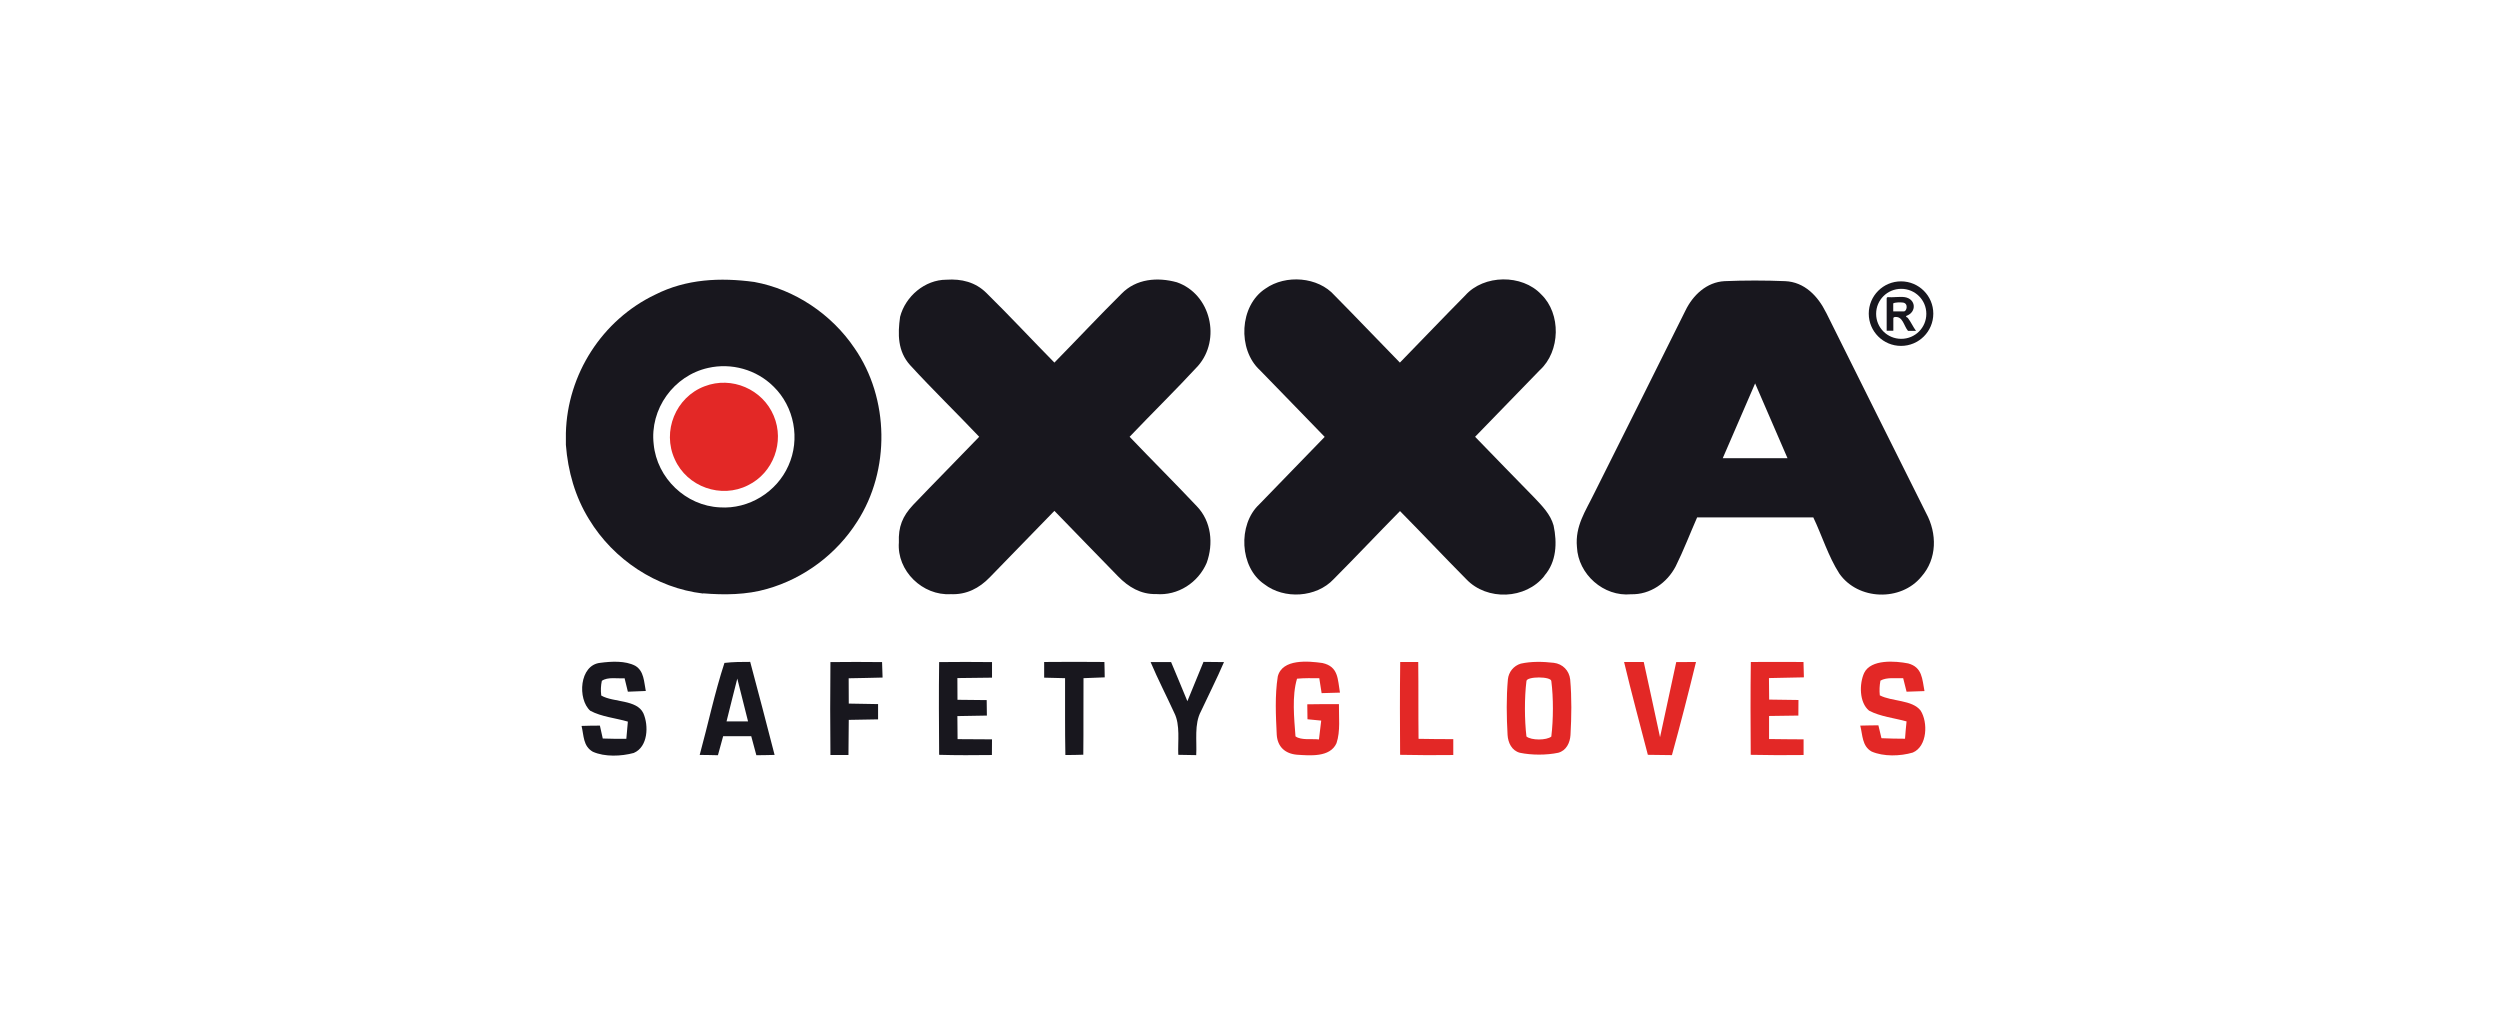<?xml version="1.0" encoding="UTF-8"?>
<svg id="Laag_1" data-name="Laag 1" xmlns="http://www.w3.org/2000/svg" viewBox="0 0 244 101">
  <defs>
    <style>
      .cls-1 {
        fill: #e32826;
      }

      .cls-2 {
        fill: #18171e;
      }
    </style>
  </defs>
  <g>
    <path class="cls-2" d="M68.63,57.91c2.04.17,4.25.15,6.23-.43,3.61-1.02,6.79-3.4,8.8-6.57,3.24-5.01,3.15-12.02-.26-16.93-2.23-3.31-5.84-5.74-9.78-6.46-3.32-.45-6.64-.3-9.68,1.24-5.17,2.47-8.57,7.78-8.71,13.51v1.15c.2,2.58.9,5.07,2.27,7.28,2.38,3.92,6.56,6.69,11.12,7.23ZM69.11,35.91c2.28-.52,4.72.16,6.38,1.81,2.04,1.98,2.63,5.14,1.46,7.73-1.14,2.58-3.87,4.26-6.69,4.07-3.32-.15-6.14-2.85-6.46-6.16-.4-3.43,1.95-6.7,5.31-7.45Z"/>
    <path class="cls-2" d="M117.77,54.94c.68-1.87.46-4.06-.96-5.53-2.16-2.29-4.39-4.51-6.56-6.78,2.21-2.32,4.5-4.56,6.67-6.91,2.28-2.59,1.26-7.02-2.06-8.17-1.89-.52-3.97-.35-5.4,1.12-2.22,2.2-4.36,4.49-6.55,6.72-2.22-2.25-4.38-4.58-6.64-6.8-1.07-1.06-2.43-1.39-3.9-1.29-2.1,0-4,1.62-4.52,3.62-.24,1.7-.24,3.36.97,4.71,2.19,2.39,4.52,4.65,6.75,7-2.14,2.23-4.32,4.42-6.45,6.65-1.04,1.11-1.45,2.13-1.39,3.66-.21,2.78,2.32,5.22,5.07,5.05,1.52.07,2.78-.58,3.81-1.65,2.11-2.15,4.19-4.33,6.3-6.48,2.07,2.12,4.13,4.27,6.21,6.39,1.01,1.04,2.22,1.77,3.71,1.73,2.13.18,4.12-1.11,4.95-3.06Z"/>
    <path class="cls-2" d="M150.73,56.19c1.19-1.36,1.26-3.21.9-4.9-.3-1.09-1.12-1.92-1.87-2.71-1.94-1.97-3.86-3.97-5.79-5.95,2.1-2.18,4.22-4.33,6.32-6.51,2.01-1.83,2.09-5.51.13-7.39-1.87-1.99-5.6-1.94-7.41.1-2.15,2.17-4.25,4.38-6.38,6.56-2.13-2.17-4.23-4.39-6.37-6.55-1.62-1.84-4.78-2.06-6.74-.68-2.57,1.66-2.75,5.96-.55,7.97,2.1,2.17,4.22,4.33,6.32,6.51-2.12,2.21-4.28,4.39-6.4,6.6-2.09,1.96-1.91,6.14.51,7.78,1.94,1.5,5.08,1.31,6.77-.5,2.18-2.19,4.3-4.44,6.47-6.64,2.17,2.2,4.29,4.45,6.47,6.65,2.02,2.13,5.81,1.98,7.63-.33Z"/>
    <path class="cls-2" d="M178.22,30.5c-.79-1.6-2.1-2.98-3.99-3.06-1.93-.08-3.98-.08-5.91,0-1.74.09-3.09,1.36-3.82,2.87-2.95,5.95-5.93,11.89-8.9,17.83-.85,1.75-1.88,3.19-1.69,5.25.12,2.66,2.61,4.87,5.28,4.61,1.87.05,3.52-1.11,4.36-2.73.77-1.55,1.39-3.18,2.09-4.77,3.78,0,7.56,0,11.34,0,.86,1.8,1.46,3.8,2.54,5.48,1.82,2.61,6,2.75,8.01.3,1.54-1.74,1.54-4.21.46-6.2-3.26-6.51-6.51-13.05-9.76-19.57ZM168.14,44.72c1.06-2.44,2.11-4.87,3.16-7.3,1.06,2.43,2.11,4.87,3.16,7.3-2.11,0-4.22,0-6.33,0Z"/>
    <path class="cls-1" d="M73.01,47.36c2.47-1.21,3.58-4.23,2.51-6.77-1.08-2.6-4.11-3.91-6.75-2.89-2.82,1.06-4.18,4.39-2.91,7.13,1.2,2.69,4.52,3.87,7.15,2.53Z"/>
    <path class="cls-2" d="M58.68,67.87c-.06-.49-.04-.96.06-1.42.57-.41,1.54-.2,2.22-.25.1.43.21.87.32,1.31.58-.02,1.17-.04,1.75-.07-.18-.88-.16-1.94-1.03-2.46-.98-.51-2.33-.43-3.4-.29-2.07.2-2.25,3.56-.99,4.68,1.09.59,2.48.71,3.67,1.06-.05.56-.1,1.12-.15,1.68-.77,0-1.54,0-2.3-.03-.09-.42-.19-.84-.28-1.26-.6,0-1.19.01-1.79.03.23.95.14,1.97,1.1,2.52,1.16.52,2.78.45,3.99.12,1.41-.59,1.47-2.69.94-3.88-.64-1.35-2.92-1.04-4.1-1.72Z"/>
    <path class="cls-2" d="M70.71,64.69c-.96,2.93-1.6,6-2.42,8.99.59,0,1.19.02,1.78.03.17-.62.34-1.24.51-1.86.91,0,1.83,0,2.74,0,.16.62.33,1.24.5,1.86.59,0,1.19-.02,1.78-.03-.78-3.03-1.57-6.06-2.38-9.08-.83,0-1.68,0-2.5.1ZM70.91,70.41c.35-1.39.69-2.79,1.05-4.18.35,1.39.7,2.79,1.05,4.18h-2.1Z"/>
    <path class="cls-2" d="M86.09,64.62c-1.68-.02-3.36-.02-5.04,0-.03,3.02-.03,6.05,0,9.07.59,0,1.17,0,1.76,0,.02-1.14.01-2.28.03-3.43.96-.02,1.91-.03,2.86-.05,0-.5,0-.99,0-1.49-.96-.02-1.91-.03-2.86-.05,0-.82,0-1.65-.01-2.47,1.11-.03,2.21-.03,3.31-.07-.02-.5-.03-1-.05-1.5Z"/>
    <path class="cls-2" d="M91.66,64.62c-.04,3.02-.02,6.04,0,9.05,1.72.05,3.44.04,5.15.02,0-.51,0-1.02.01-1.53-1.12,0-2.25-.01-3.36-.02-.01-.75-.02-1.5-.02-2.25.96-.02,1.92-.03,2.88-.05,0-.5-.01-1-.02-1.51-.95-.01-1.9-.02-2.85-.03,0-.71-.01-1.42-.01-2.12,1.13-.02,2.25-.02,3.38-.04v-1.52c-1.72-.02-3.44-.02-5.16,0Z"/>
    <path class="cls-2" d="M101.91,64.62c0,.51,0,1.01,0,1.52.68.02,1.36.03,2.04.05.01,2.5-.02,5,.03,7.5.58,0,1.17-.01,1.75-.03.03-2.49,0-4.98.02-7.47.69-.03,1.39-.05,2.07-.08,0-.5-.02-1-.03-1.5-1.96-.02-3.93-.02-5.89,0Z"/>
    <path class="cls-2" d="M115.89,68.44c-.53-1.27-1.05-2.55-1.59-3.82-.67,0-1.34,0-2,0,.71,1.68,1.55,3.3,2.31,4.96.6,1.18.33,2.8.39,4.09.58.01,1.16.02,1.75.03.08-1.4-.21-3.02.46-4.27.75-1.61,1.55-3.18,2.25-4.81-.67-.01-1.34-.02-2-.02-.53,1.28-1.04,2.55-1.57,3.83Z"/>
    <path class="cls-1" d="M128.76,66.18c.08.49.15.98.23,1.47.6-.01,1.19-.03,1.79-.05-.23-1.31-.13-2.54-1.71-2.89-1.35-.19-3.93-.44-4.36,1.32-.29,1.85-.19,3.82-.1,5.69.08,1.17.82,1.84,1.97,1.94,1.26.08,3.23.28,3.86-1.12.4-1.17.22-2.59.24-3.82-1.03,0-2.06,0-3.09.02,0,.48.01.97.02,1.46.45.05.9.09,1.34.13-.07.61-.15,1.23-.22,1.84-.68-.09-1.72.11-2.29-.3-.13-1.77-.36-3.94.15-5.63.72-.07,1.43-.05,2.15-.05Z"/>
    <path class="cls-1" d="M138.41,64.61c-.58,0-1.17,0-1.75,0-.04,3.02-.03,6.04-.01,9.06,1.73.04,3.46.04,5.19.02v-1.55c-1.13-.01-2.26,0-3.39-.03-.03-2.5,0-5-.03-7.5Z"/>
    <path class="cls-1" d="M151.64,64.69c-1.05-.12-2.17-.15-3.21.08-.7.21-1.19.82-1.26,1.54-.16,1.79-.13,3.64-.03,5.43.05.76.41,1.52,1.2,1.73,1.14.24,2.6.24,3.74,0,.79-.21,1.15-.97,1.2-1.73.1-1.79.13-3.64-.03-5.43-.1-.87-.73-1.51-1.6-1.62ZM151.42,71.88c-.47.39-1.97.39-2.44,0-.19-1.63-.2-3.77,0-5.4,0-.48,2.43-.48,2.43,0,.21,1.62.2,3.76,0,5.39Z"/>
    <path class="cls-1" d="M162.02,71.95c-.54-2.45-1.04-4.9-1.59-7.34-.64,0-1.28,0-1.92,0,.72,3.03,1.54,6.04,2.32,9.06.78.01,1.57.02,2.35.03.83-3.01,1.61-6.05,2.35-9.09-.64,0-1.29,0-1.93.01-.54,2.44-1.04,4.89-1.58,7.33Z"/>
    <path class="cls-1" d="M176.03,64.61c-1.72-.01-3.43-.01-5.15,0-.04,3.02-.03,6.04-.01,9.06,1.72.04,3.44.04,5.16.02,0-.51,0-1.02,0-1.53-1.12-.01-2.25-.01-3.37-.03,0-.75,0-1.5,0-2.25.95-.02,1.9-.03,2.86-.04,0-.51,0-1.01.01-1.52-.96-.01-1.91-.03-2.86-.04,0-.7-.02-1.4-.02-2.1,1.14-.04,2.27-.03,3.41-.07-.01-.51-.03-1.01-.04-1.51Z"/>
    <path class="cls-1" d="M183.47,67.88c-.05-.49-.03-.97.06-1.45.62-.36,1.52-.2,2.22-.24.11.44.22.88.33,1.32.58-.02,1.16-.03,1.75-.06-.23-1.18-.2-2.32-1.59-2.7-1.24-.24-3.63-.44-4.3.93-.48,1.06-.49,2.88.48,3.68,1.1.58,2.47.72,3.66,1.05-.06.56-.11,1.13-.15,1.69-.76,0-1.53-.02-2.3-.05-.1-.42-.2-.84-.3-1.26-.59,0-1.19.02-1.77.03.24.93.17,2,1.11,2.53,1.17.51,2.8.46,4.02.1,1.43-.61,1.49-2.97.76-4.1-.82-1.06-2.8-.87-3.97-1.48Z"/>
  </g>
  <path class="cls-2" d="M188.69,30.61c0,1.74-1.41,3.15-3.15,3.15s-3.15-1.41-3.15-3.15,1.41-3.15,3.15-3.15,3.15,1.41,3.15,3.15ZM188.01,30.63c0-1.35-1.09-2.44-2.45-2.44s-2.45,1.09-2.45,2.44,1.09,2.44,2.45,2.44,2.45-1.09,2.45-2.44Z"/>
  <path class="cls-2" d="M185.89,29c1.11.16,1.21,1.46.17,1.83l-.03.11c.08,0,.14.05.19.11.28.36.5.86.78,1.24h-.78c-.42-.49-.5-1.49-1.34-1.34l-.09.07v1.26h-.65v-3.2l.08-.08c.52.05,1.17-.07,1.67,0ZM184.78,30.39h1.05c.27,0,.46-.79-.11-.86-.24-.03-.75-.03-.94.08v.78Z"/>
</svg>